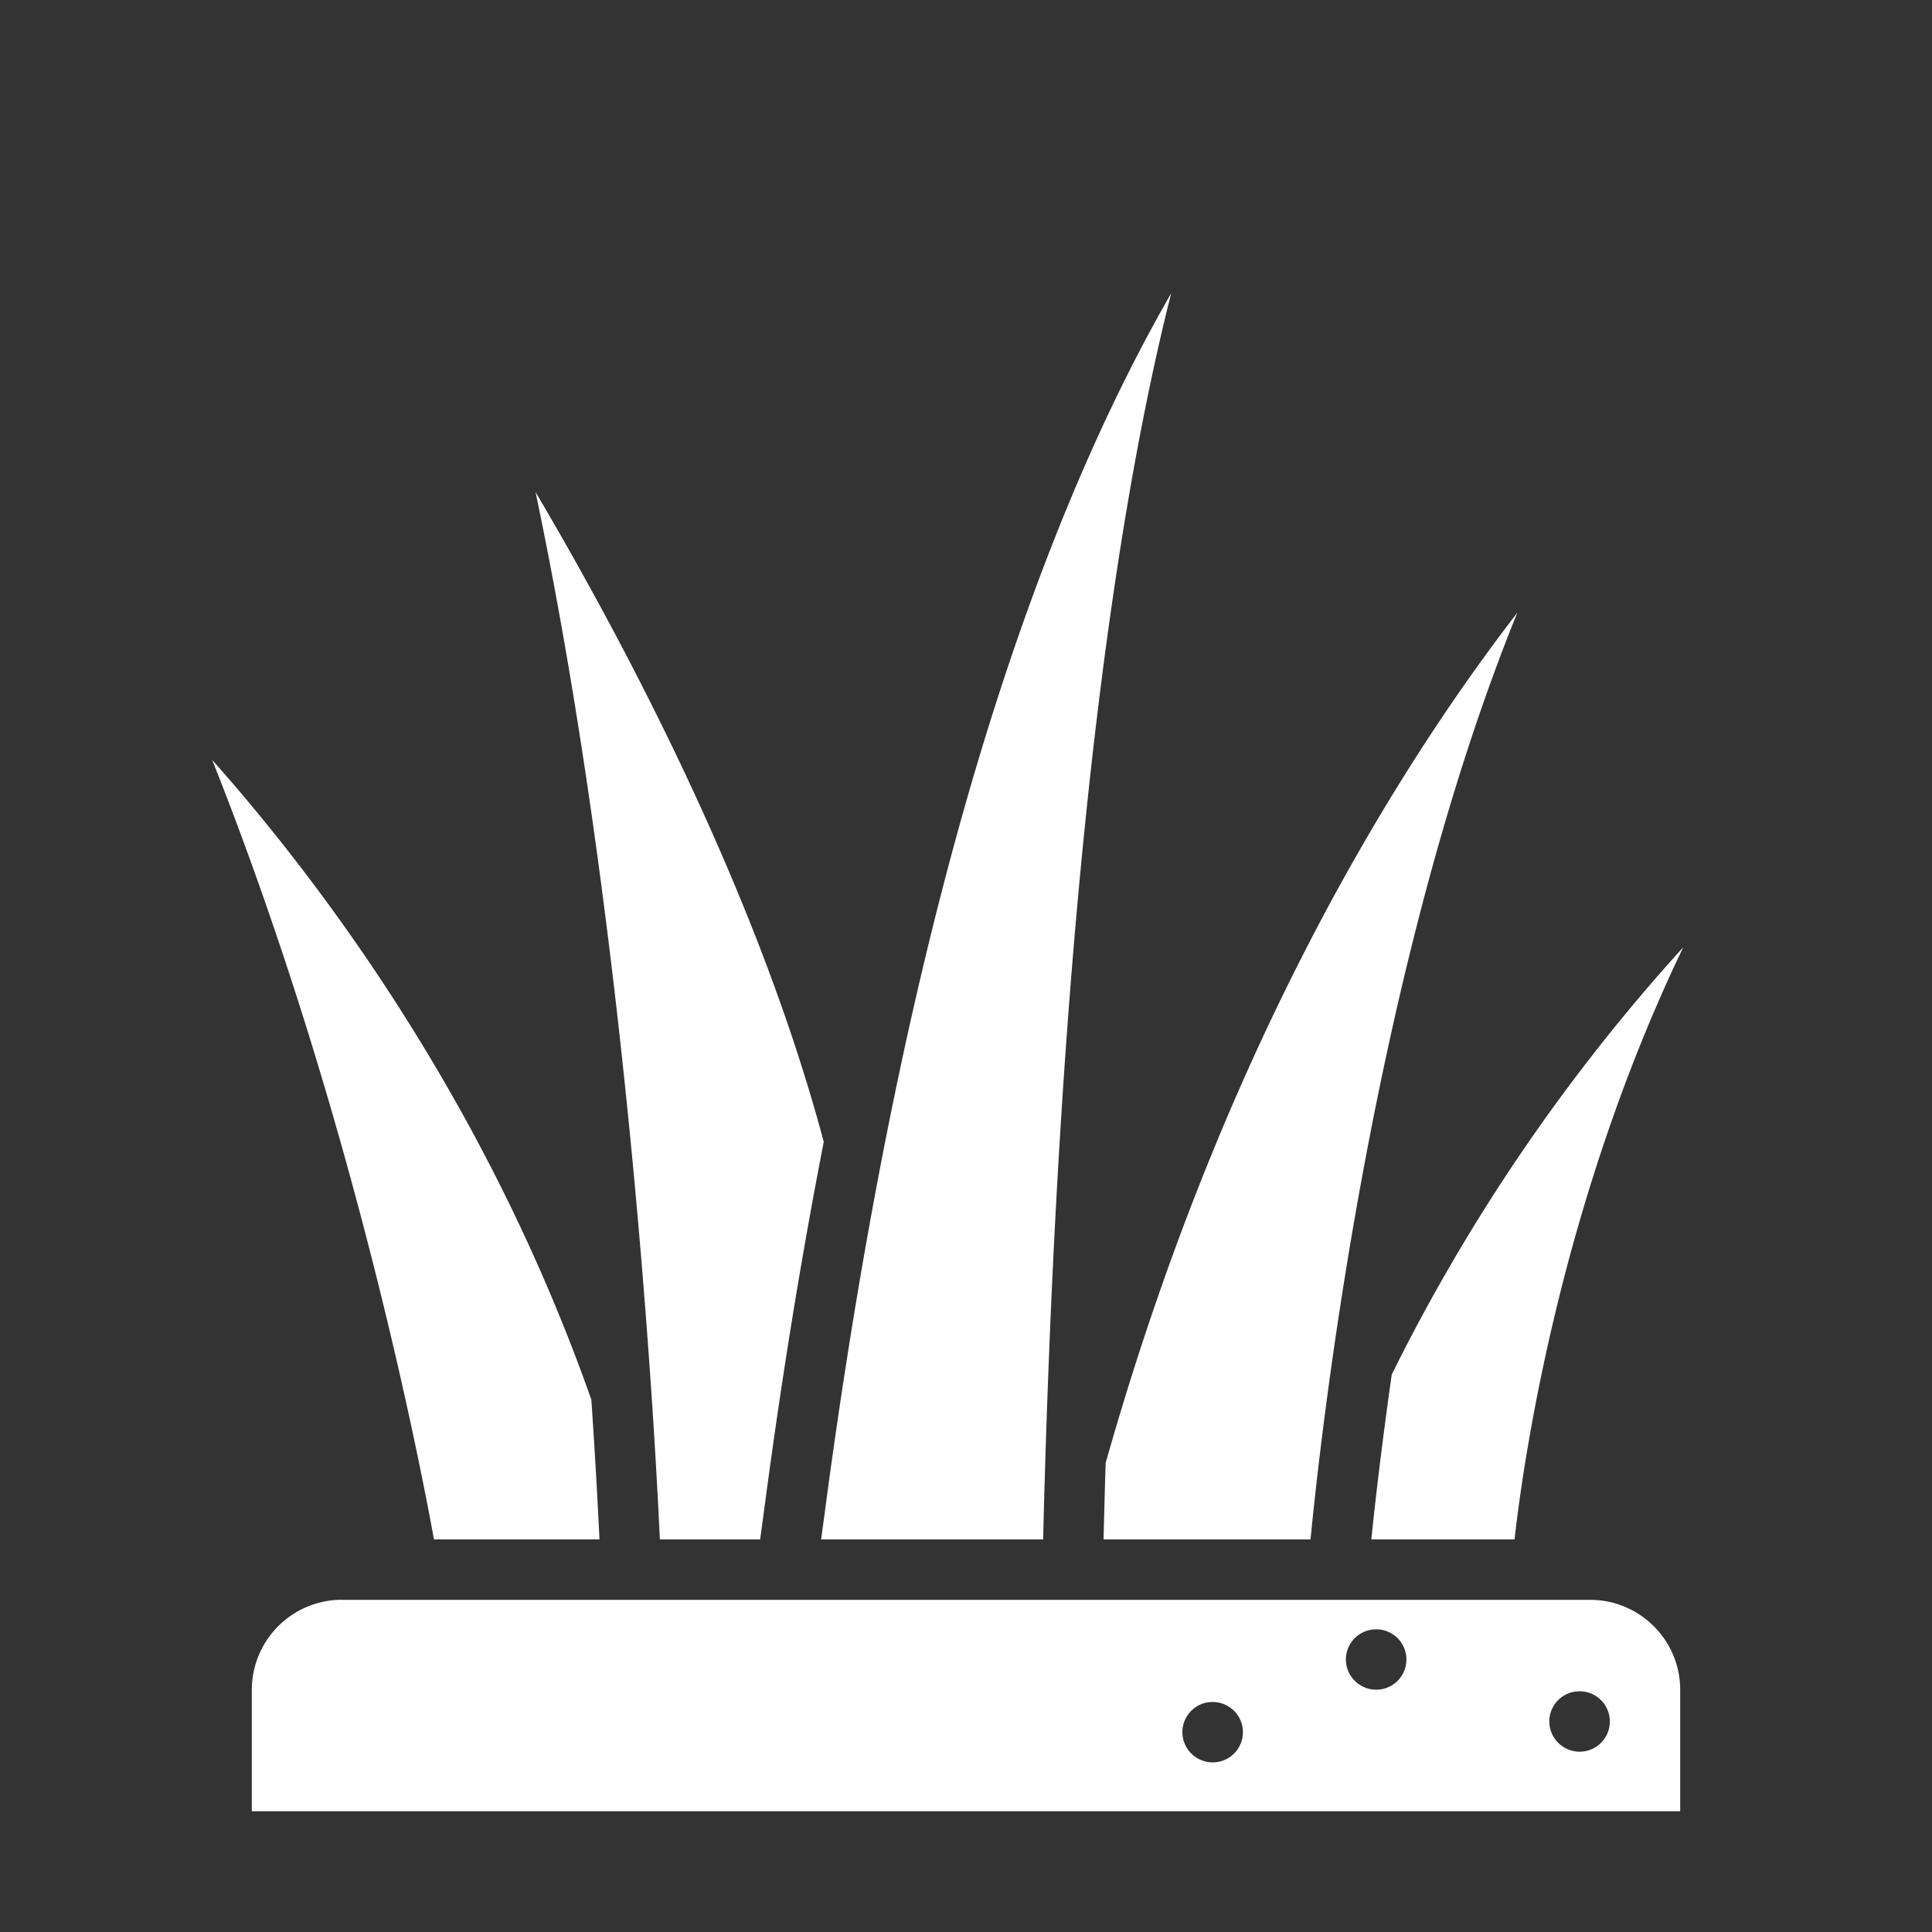 <svg width="24" height="24" fill="none" xmlns="http://www.w3.org/2000/svg"><rect width="100%" height="100%" fill="#333333" stroke="none"/><path fill-rule="evenodd" clip-rule="evenodd" d="m10.2 19.123.037-.271c.88-6.667 2.328-11.764 4.312-15.209-.64 2.525-1.386 7.183-1.591 15.48H10.2Zm-.757 0Zm-1.246 0h1.246l.05-.37c.213-1.612.46-3.134.74-4.567-.816-3.07-2.453-6.163-3.58-8.073 1.132 5.395 1.474 11.482 1.544 13.01Zm5.538-.95c1.459-5.155 3.6-8.6 5.114-10.562-1.783 4.39-2.427 10.05-2.569 11.512h-2.571v-.012c.008-.316.016-.633.026-.938Zm-6.288.95a87.125 87.125 0 0 0-.101-1.735c-1.298-3.689-3.353-6.42-4.71-7.948 1.7 4.276 2.542 8.514 2.755 9.683h2.056Zm11.367 0h-1.779c.043-.418.124-1.137.254-2.049a23.22 23.22 0 0 1 3.621-5.307c-1.517 3.157-1.979 6.32-2.096 7.357Zm-14.568.75a1.12 1.12 0 0 0-1.118 1.118V22.5h17.744v-1.509c0-.616-.502-1.117-1.118-1.117H4.246ZM19.62 21.01h.003a.375.375 0 1 1 0 .75.377.377 0 0 1-.377-.375c0-.207.167-.375.374-.375Zm-2.527-.77h.003a.375.375 0 1 1 0 .75.377.377 0 0 1-.377-.374c0-.207.167-.375.373-.375Zm-2.032.903h.004a.375.375 0 1 1 0 .75.377.377 0 0 1-.377-.375c0-.206.166-.375.373-.375Z" fill="#fff"/></svg>